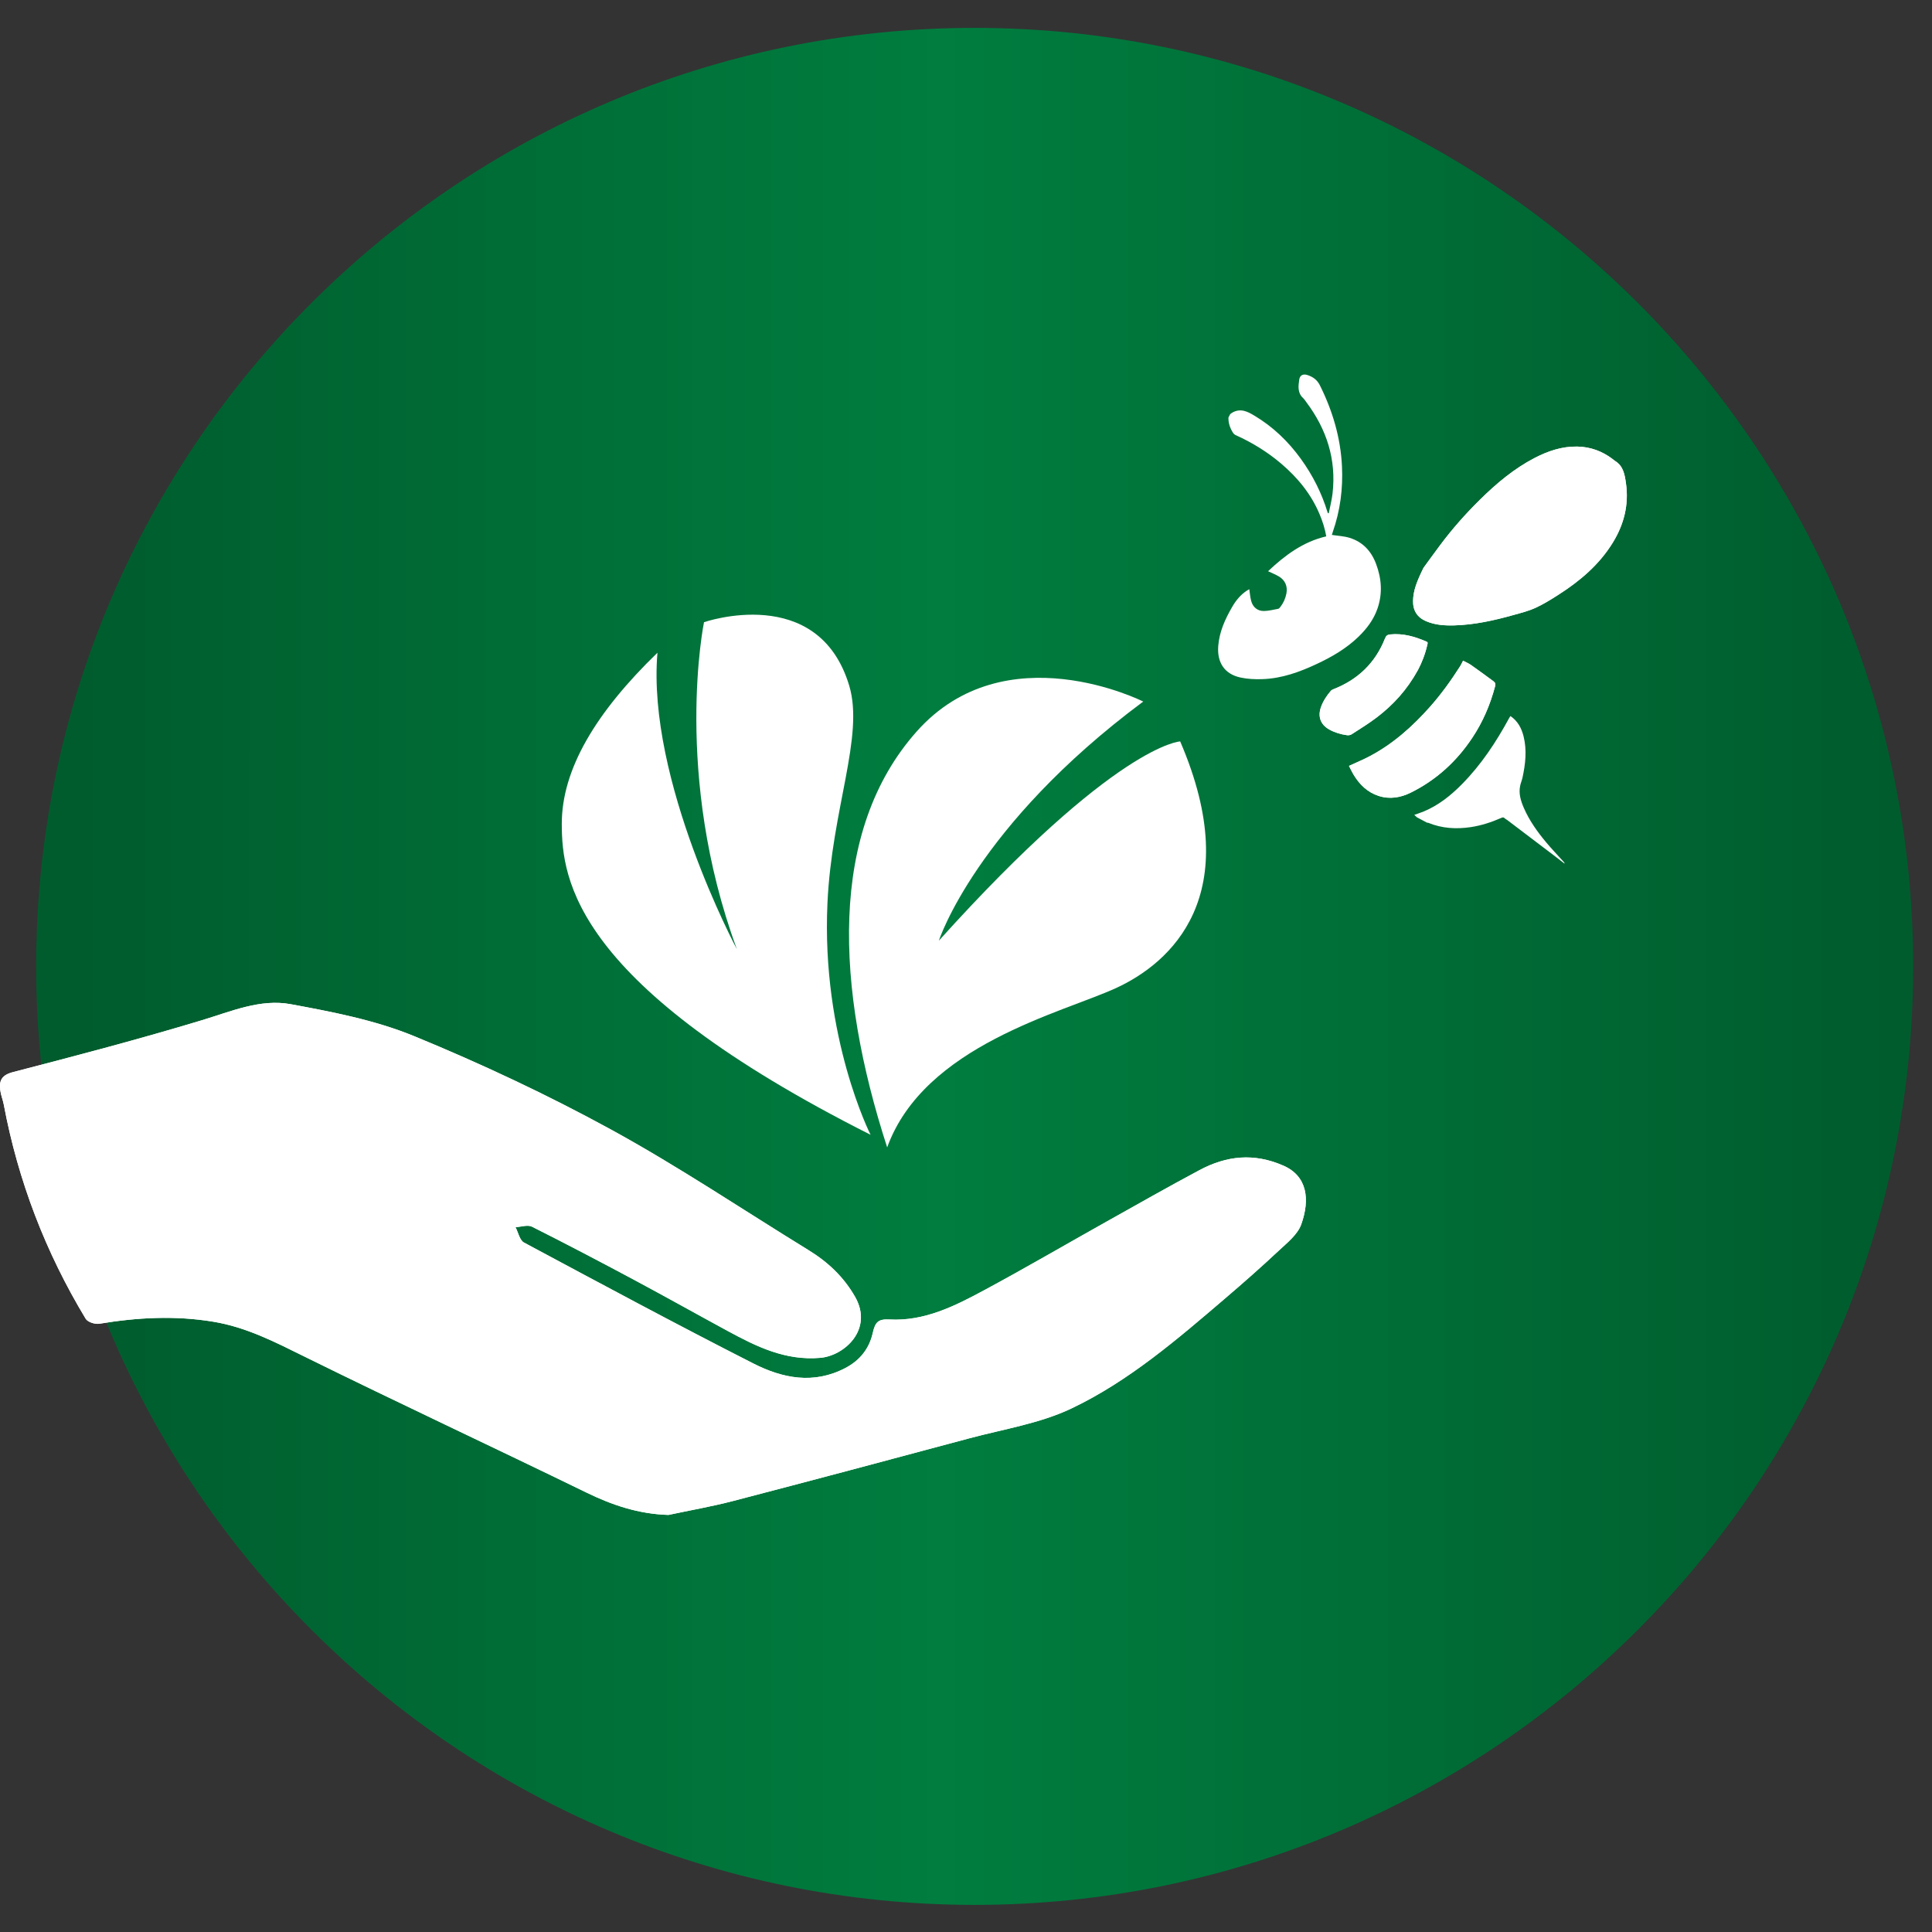 <?xml version="1.0" encoding="UTF-8"?><svg id="Ebene_1" xmlns="http://www.w3.org/2000/svg" xmlns:xlink="http://www.w3.org/1999/xlink" width="50mm" height="50mm" viewBox="0 0 1877.07 1877.07"><rect x="0" y="0" width="1877.07" height="1877.07" fill="#333333" stroke="none"/><defs><style>.cls-1{fill:none;}.cls-2{clip-path:url(#clippath);}.cls-3{fill:#fff;}.cls-4{fill:url(#Unbenannter_Verlauf_2);}</style><clipPath id="clippath"><path class="cls-1" d="M35.11,938.89c0,502.78,409.02,911.84,911.8,911.84s911.87-409.06,911.87-911.84S1449.73,27.09,946.91,27.09,35.11,436.12,35.11,938.89"/></clipPath><linearGradient id="Unbenannter_Verlauf_2" x1="5422.3" y1="755.13" x2="5458.72" y2="755.13" gradientTransform="translate(-264927.86 37841.61) scale(48.87 -48.87)" gradientUnits="userSpaceOnUse"><stop offset="0" stop-color="#005c2d"/><stop offset=".01" stop-color="#005c2d"/><stop offset=".48" stop-color="#007d3f"/><stop offset="1" stop-color="#005c2d"/></linearGradient></defs><g class="cls-2"><rect class="cls-4" x="35.11" y="27.09" width="1823.68" height="1823.64"/></g><path class="cls-3" d="M649.36,1471.86c20.91-4.48,42-8.12,62.68-13.51,76.6-19.96,153.08-40.36,229.53-60.9,33.4-8.96,68.58-14.39,99.43-29.07,55.84-26.59,103.04-67.38,150.06-107.59,17.3-14.79,34.42-29.87,51.06-45.46,8.27-7.76,18.5-15.73,22.11-25.75,8.71-24.4,5.79-46.91-17.23-57.04-28.74-12.64-55.33-9.72-81.66,4.33-30.27,16.17-60.13,33.11-90.07,49.9-39.55,22.14-78.75,45.05-118.66,66.54-28.85,15.55-58.42,30.52-92.48,28.66-10.85-.58-13.84,2.48-16.21,13.15-3.28,14.68-12.06,26.37-26.52,33.95-31,16.28-61.23,9.98-89.45-4.33-74.85-38.06-148.86-77.87-222.91-117.54-4.15-2.26-5.54-9.83-8.2-14.93,5.43-.25,11.87-2.59,16.1-.44,33.51,16.83,66.73,34.27,99.8,51.97,30.23,16.17,60.13,32.96,90.29,49.32,28.01,15.19,55.98,28.99,89.78,26.11,23.67-1.97,51.97-27.75,33.91-59.37-11.22-19.6-26.66-33.91-45.42-45.42-63.78-39.19-126.09-81.11-191.66-116.99-61.92-33.87-126.17-63.99-191.36-90.8-37.95-15.59-79.4-23.57-119.94-31.03-29.43-5.39-57.58,6.96-85.96,15.52-60.72,18.36-122.12,34.49-183.53,50.41-11.18,2.88-13.84,8.09-12.6,17.7,.58,4.7,2.51,9.18,3.39,13.8,13.95,74.34,40.65,143.72,79.62,208.23,1.97,3.24,9.11,5.5,13.26,4.81,36.86-6.12,73.5-8.12,110.69-1.97,32.31,5.32,60.42,19.96,89.34,34.24,90.62,44.73,182.22,87.41,273.1,131.7,25.24,12.31,50.7,20.87,79.69,21.78"/><path class="cls-3" d="M649.36,1471.86c-28.99-.91-54.45-9.47-79.69-21.78-90.87-44.29-182.48-86.98-273.1-131.7-28.92-14.28-57.04-28.92-89.34-34.24-37.19-6.16-73.83-4.15-110.69,1.97-4.15,.69-11.29-1.57-13.26-4.81-38.97-64.5-65.67-133.89-79.62-208.23-.87-4.63-2.8-9.11-3.39-13.8-1.24-9.62,1.42-14.82,12.6-17.7,61.41-15.92,122.82-32.05,183.53-50.41,28.37-8.56,56.53-20.91,85.96-15.52,40.54,7.47,81.99,15.44,119.94,31.03,65.2,26.81,129.45,56.93,191.36,90.8,65.56,35.88,127.88,77.8,191.66,116.99,18.76,11.51,34.2,25.82,45.42,45.42,18.07,31.61-10.23,57.4-33.91,59.37-33.8,2.88-61.77-10.93-89.78-26.11-30.16-16.35-60.06-33.14-90.29-49.32-33.07-17.7-66.29-35.15-99.8-51.97-4.23-2.15-10.67,.18-16.1,.44,2.66,5.1,4.04,12.68,8.2,14.93,74.05,39.66,148.06,79.47,222.91,117.54,28.23,14.31,58.46,20.62,89.45,4.33,14.46-7.58,23.24-19.27,26.52-33.95,2.37-10.67,5.35-13.73,16.21-13.15,34.06,1.86,63.63-13.11,92.48-28.66,39.92-21.49,79.11-44.4,118.66-66.54,29.94-16.79,59.81-33.73,90.07-49.9,26.33-14.06,52.92-16.97,81.66-4.33,23.02,10.13,25.93,32.63,17.23,57.04-3.61,10.02-13.84,17.99-22.11,25.75-16.65,15.59-33.76,30.67-51.06,45.46-47.02,40.21-94.23,81-150.06,107.59-30.85,14.68-66.03,20.11-99.43,29.07-76.45,20.54-152.94,40.94-229.53,60.9-20.69,5.39-41.78,9.03-62.68,13.51"/><path class="cls-3" d="M861.96,1114.79c-50.23-154.87-57.4-307.33,28.7-404.14,86.1-96.81,220.06-29.03,220.06-29.03-162.66,121-198.54,232.3-198.54,232.3,172.24-191.18,234.45-193.59,234.45-193.59,64.58,150.02-9.58,215.37-62.21,239.59-52.63,24.18-186.59,55.65-222.47,154.87"/><path class="cls-3" d="M638.76,634.15c-10.56,123.95,77.14,287.96,77.14,287.96-62.39-169.77-31.91-317.6-31.91-317.6,0,0,110.98-38.61,141.1,61.7,14.71,49.06-16.9,119.58-21.16,211.18-6.05,130.72,41.89,225.13,41.89,225.13-288.47-145.44-299.83-248.37-300.01-301.69-.18-53.29,33.07-108.65,92.95-166.67"/><path class="cls-3" d="M1377.69,650.84c3.46-6.52,7.03-15.26,9.07-24.55,.22-1.06,.84-2.19-.84-2.91-11.22-4.88-22.73-8.23-35.18-6.99-2.62,.25-4.04,1.13-5.1,3.86-9.43,23.89-26.41,40.06-50.01,49.32-.98,.4-2.04,.91-2.66,1.68-4.04,4.73-7.47,9.87-9.58,15.81-3.28,9.25-.29,17.05,8.12,21.74,5.32,2.95,11,4.63,16.94,5.46,1.53,.25,3.5,0,4.73-.84,8.23-5.32,16.61-10.45,24.4-16.39,15.92-12.13,29.32-26.62,40.1-46.18m-67.05,93.28c1.49,2.84,2.84,5.79,4.48,8.56,5.86,9.62,13.51,17.12,24.4,20.62,10.85,3.46,21.31,1.64,31.1-3.21,24.73-12.24,44.58-30.3,59.88-53.4,10.16-15.3,17.34-31.98,22.04-49.79,.58-2.19,.29-3.68-1.42-4.92-7.25-5.32-14.5-10.71-21.89-15.88-2.29-1.6-4.95-2.7-7.76-4.19-1.09,2.08-1.82,3.82-2.84,5.39-8.81,13.84-18.39,27.13-29.28,39.41-16.86,19.01-35.55,35.73-58.02,47.71-6.59,3.53-13.55,6.37-20.69,9.69m72.37-192.38c-6.3,12.78-10.02,22-10.13,32.27-.11,9.25,4.12,15.81,12.49,19.45,8.81,3.79,18.07,4.41,27.46,4.15,19.81-.55,39.01-4.84,58.02-10.2,7.1-1.97,14.39-3.82,21.05-6.88,7.76-3.57,15.08-8.12,22.29-12.75,20.83-13.33,39.52-29.07,52.74-50.59,10.85-17.63,15.73-36.71,12.82-57.44-1.17-8.27-2.4-16.75-10.42-21.78-.91-.58-1.71-1.27-2.55-1.93-10.2-7.79-21.71-11.91-34.46-12.17-14.79-.25-28.41,4.37-41.41,11.11-19.96,10.38-37.04,24.73-52.99,40.47-13.91,13.69-26.81,28.26-38.54,43.93-6.37,8.49-12.57,17.16-16.39,22.36"/><path class="cls-3" d="M1195.27,402.3c3.86-3.13,8.45-4.22,13.04-3.21,3.61,.8,7.1,2.73,10.34,4.7,18.1,10.78,33.04,25.1,45.38,42.25,11.36,15.77,20.07,32.93,25.75,51.61,.07,.33,.29,.62,.44,.91l.76,.11c1.27-6.41,2.91-12.75,3.68-19.23,3.82-33.14-5.79-62.43-25.46-88.69-1.02-1.38-1.93-2.88-3.17-4.01-5.46-5.06-4.66-11.55-3.75-17.85,.62-4.37,3.75-5.9,7.98-4.52,5.21,1.71,9.36,4.55,12.02,9.83,12.38,24.77,20.14,50.81,21.53,78.64,1.09,21.96-1.71,43.42-9,64.21-.36,1.06-.66,2.15-.8,2.66,5.79,.91,11.73,1.13,17.23,2.84,12.75,3.93,21.05,12.82,25.75,25.42,5.32,14.24,6.34,28.56,1.42,43.05-3.72,10.89-10.45,19.78-18.58,27.64-11.73,11.36-25.57,19.41-40.17,26.26-16.94,7.98-34.35,14.31-53.21,14.9-7.14,.25-14.46-.07-21.42-1.6-15.33-3.39-22.69-14.5-21.42-30.67,1.09-13.8,6.67-26.01,13.44-37.73,3.68-6.41,8.3-12.09,14.61-16.14,.73-.47,1.49-.87,2.11-1.24,.58,3.86,.84,7.72,1.82,11.36,1.64,6.16,6.19,9.94,12.46,9.83,4.63-.07,9.29-1.31,13.88-2.15,.73-.15,1.42-1.02,1.93-1.68,3.06-3.9,5.03-8.3,5.97-13.15,1.35-6.96-1.2-12.97-7.28-16.57-3.28-1.93-6.81-3.31-10.53-5.1,16.32-15.41,33.95-28.63,56.53-33.87-1.27-7.39-3.53-14.5-6.41-21.34-8.16-19.6-21.2-35.48-37.08-49.06-13.48-11.51-28.41-20.72-44.54-27.97-1.13-.51-2.15-1.57-2.8-2.62-2.7-4.44-4.37-9.21-4.19-14.5,.58-1.13,1.17-2.22,1.75-3.35"/><path class="cls-3" d="M1376.64,794.09c-.8-.76-1.64-1.49-2.59-2.37,3.13-1.13,6.26-2.11,9.25-3.35,14.42-6.01,26.37-15.59,37.22-26.62,18.65-18.9,33.11-40.87,45.75-64.14,.36-.62,.73-1.2,1.2-1.93,7.1,4.81,10.78,11.73,12.78,19.67,3.35,13.44,1.86,26.81-1.02,40.1-.58,2.7-1.75,5.28-2.29,8.01-1.57,7.5,.58,14.5,3.46,21.23,5.39,12.49,13.22,23.42,21.85,33.76,5.5,6.56,11.44,12.75,17.19,19.12,.33,.36,.62,.8,.66,1.53-2.95-2.29-5.86-4.55-8.81-6.81-15.55-11.84-31.14-23.64-46.73-35.44-.84-.66-1.89-1.09-2.62-1.82-1.09-1.17-2.04-.98-3.31-.4-9.51,4.19-19.3,7.39-29.61,8.96-14.17,2.11-28.01,1.31-41.41-4.19-.29-.15-.66-.04-1.02-.04-3.31-1.75-6.63-3.53-9.94-5.28"/><path class="cls-3" d="M1383.01,551.73c3.82-5.21,10.02-13.88,16.39-22.36,11.73-15.66,24.62-30.23,38.54-43.93,15.95-15.73,33.04-30.09,52.99-40.47,13-6.74,26.62-11.36,41.41-11.11,12.75,.25,24.26,4.37,34.46,12.17,.84,.66,1.64,1.35,2.55,1.93,8.01,5.03,9.25,13.51,10.42,21.78,2.91,20.72-1.97,39.81-12.82,57.44-13.22,21.53-31.91,37.26-52.74,50.59-7.21,4.63-14.53,9.18-22.29,12.75-6.67,3.06-13.95,4.92-21.05,6.88-19.01,5.35-38.21,9.65-58.02,10.2-9.4,.25-18.65-.36-27.46-4.15-8.38-3.64-12.6-10.2-12.49-19.45,.11-10.27,3.82-19.49,10.13-32.27"/><path class="cls-3" d="M1310.65,744.12c7.14-3.31,14.06-6.16,20.65-9.69,22.47-11.98,41.19-28.7,58.06-47.71,10.89-12.27,20.43-25.57,29.28-39.41,.98-1.57,1.75-3.31,2.8-5.39,2.84,1.49,5.5,2.55,7.79,4.19,7.36,5.17,14.61,10.56,21.89,15.88,1.71,1.24,2,2.73,1.42,4.92-4.7,17.77-11.87,34.49-22.04,49.79-15.3,23.09-35.15,41.16-59.88,53.4-9.8,4.84-20.29,6.67-31.1,3.21-10.93-3.5-18.58-11-24.4-20.65-1.68-2.73-2.99-5.68-4.48-8.52"/><path class="cls-3" d="M1377.7,650.84c-10.78,19.56-24.18,34.06-40.1,46.18-7.79,5.94-16.17,11.07-24.4,16.39-1.27,.84-3.21,1.09-4.73,.84-5.94-.87-11.66-2.51-16.94-5.46-8.45-4.73-11.4-12.49-8.12-21.74,2.11-5.94,5.54-11.07,9.54-15.81,.66-.76,1.71-1.27,2.7-1.68,23.6-9.25,40.57-25.42,50.01-49.32,1.06-2.73,2.44-3.61,5.1-3.86,12.42-1.24,23.93,2.11,35.18,6.99,1.64,.73,1.06,1.86,.84,2.91-2.04,9.29-5.61,18.03-9.07,24.55"/></svg>